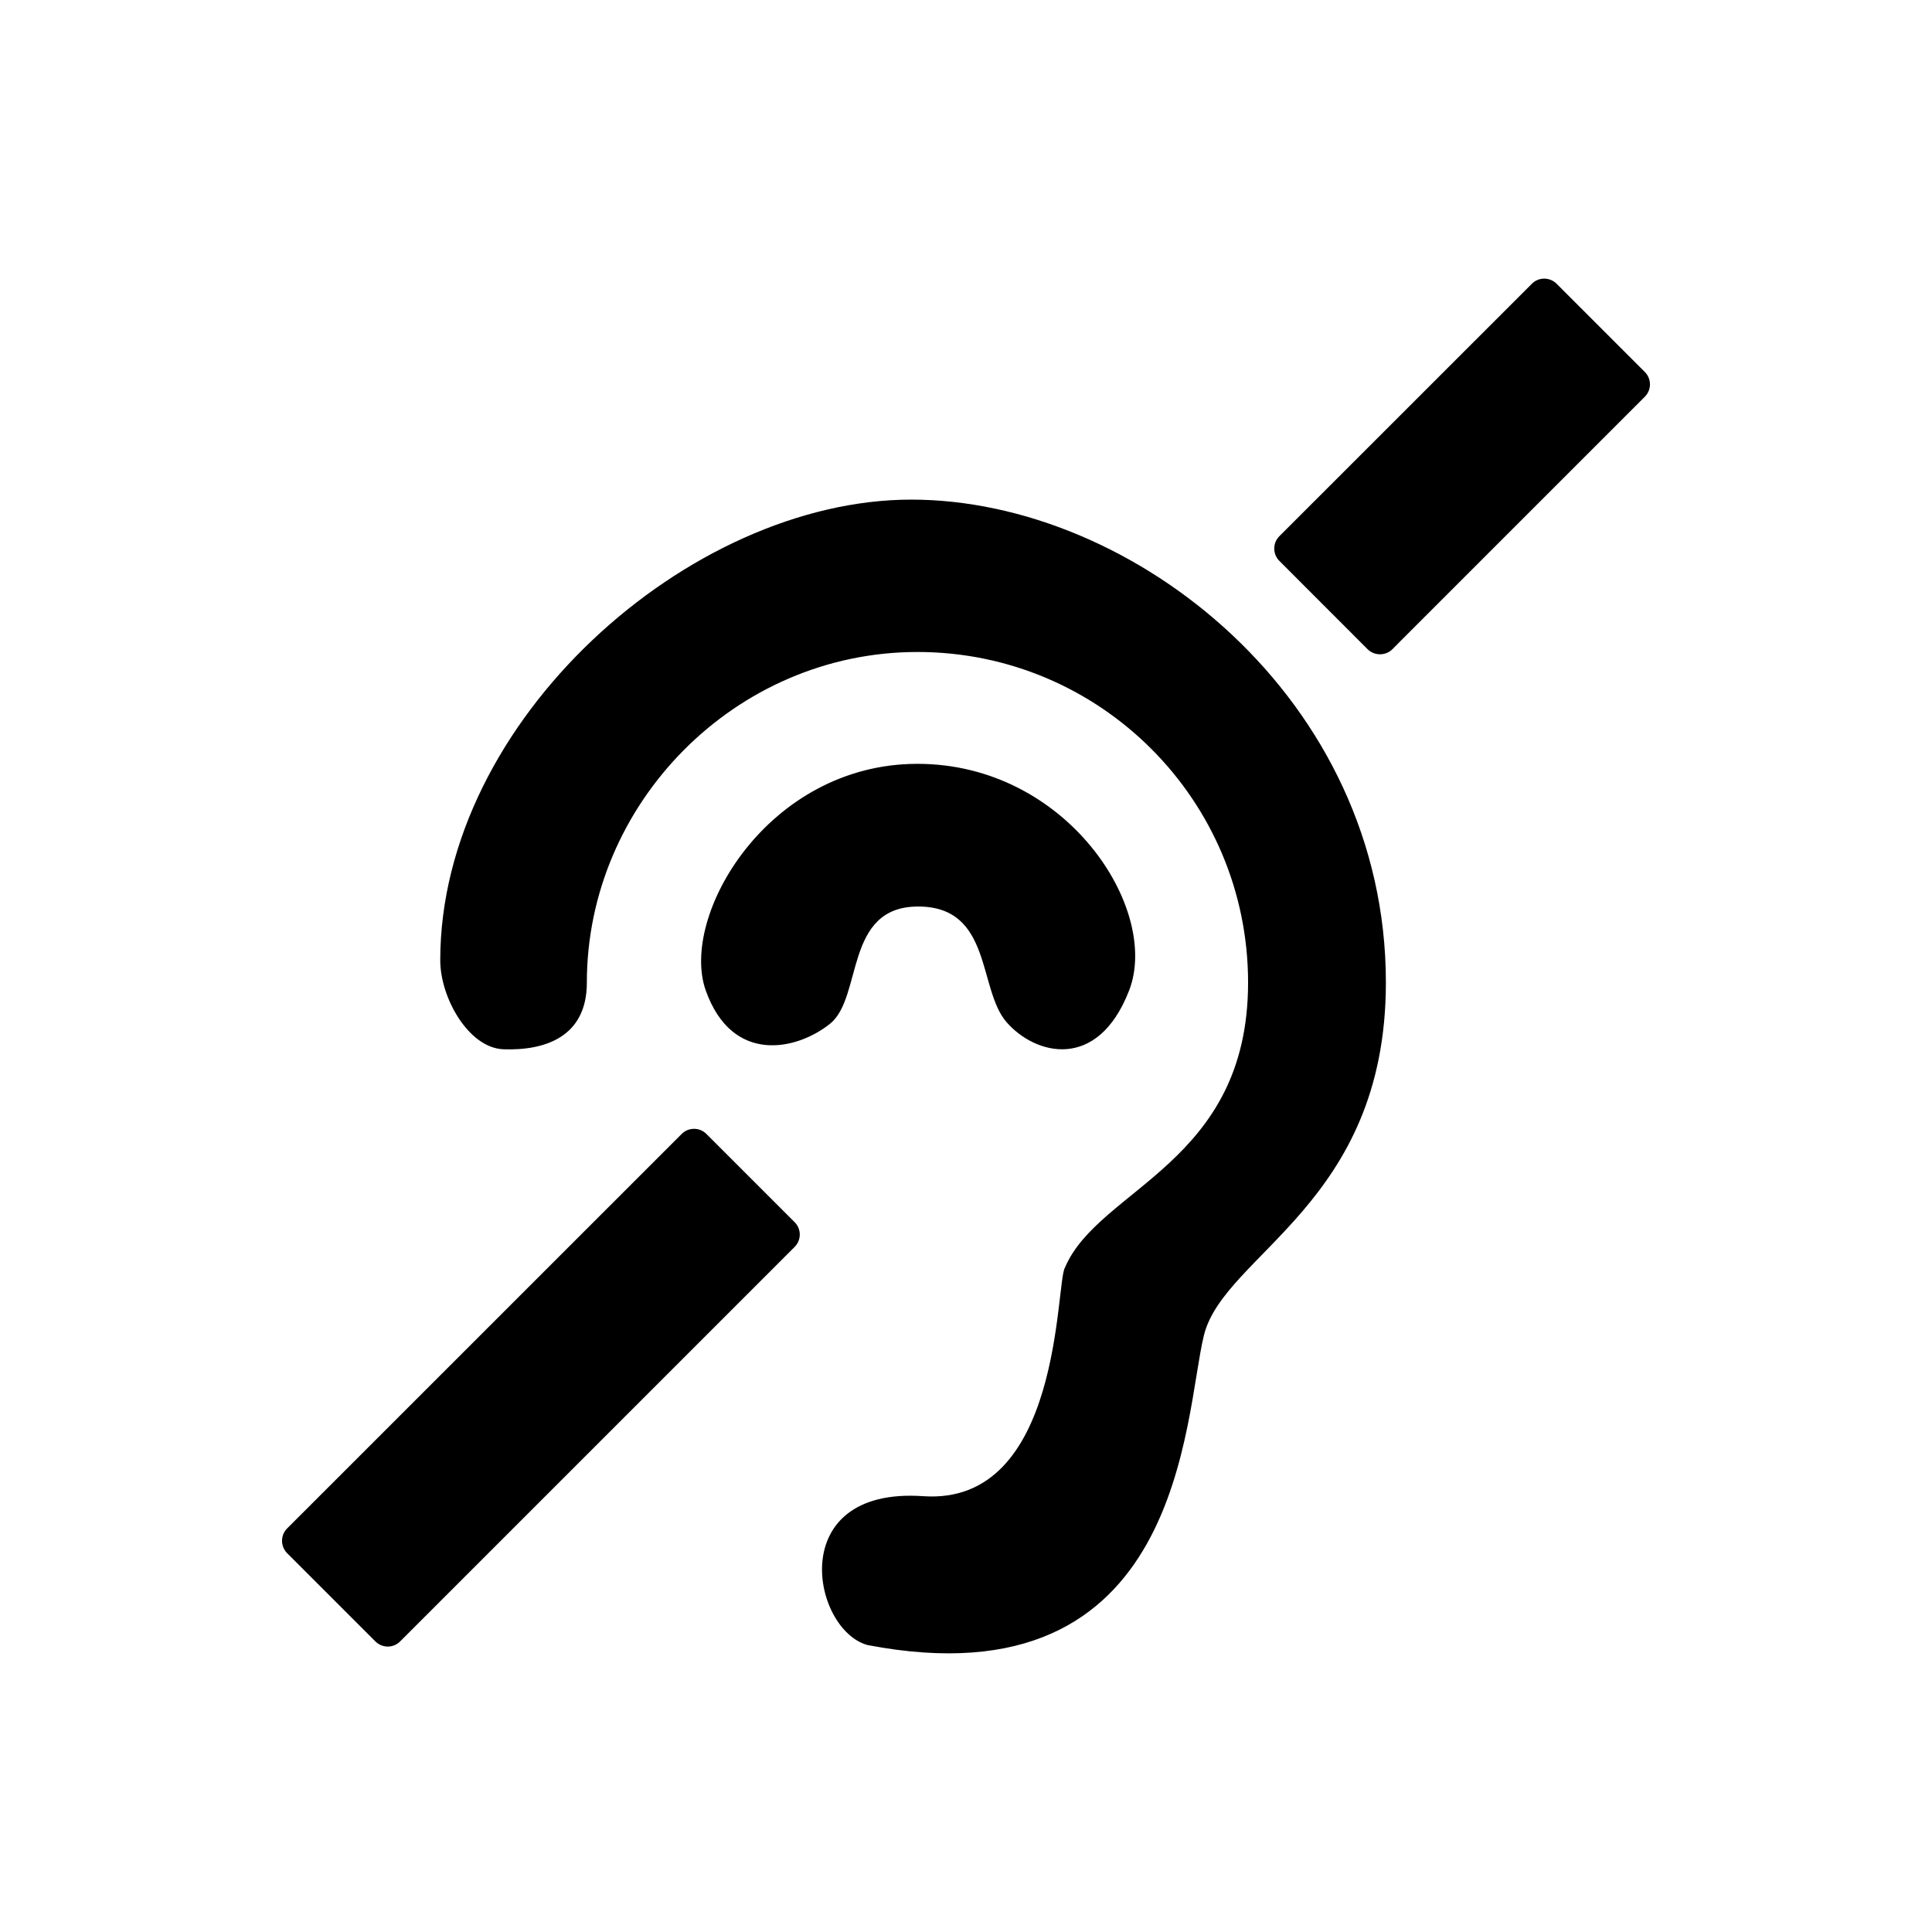 <?xml version="1.0" encoding="UTF-8"?>
<!DOCTYPE svg PUBLIC "-//W3C//DTD SVG 1.0//EN" "http://www.w3.org/TR/2001/REC-SVG-20010904/DTD/svg10.dtd">
<!-- Creator: CorelDRAW Standard 2021 (64-Bit) -->
<svg xmlns="http://www.w3.org/2000/svg" xml:space="preserve" width="400px" height="400px" version="1.0" shape-rendering="geometricPrecision" text-rendering="geometricPrecision" image-rendering="optimizeQuality" fill-rule="evenodd" clip-rule="evenodd"
viewBox="0 0 400 400"
 xmlns:xlink="http://www.w3.org/1999/xlink"
 xmlns:xodm="http://www.corel.com/coreldraw/odm/2003">
 <g id="Layer_x0020_1">
  <path fill="none" d="M39.063 0l321.874 0c21.567,0 39.063,17.494 39.063,39.063l0 321.874c0,21.567 -17.494,39.063 -39.063,39.063l-321.874 0c-21.567,0 -39.063,-17.494 -39.063,-39.063l0 -321.874c0,-21.567 17.494,-39.063 39.063,-39.063l0 0z"/>
  <path fill="black" d="M171.86 211.947c6.795,-5.45 2.878,-24.261 18.229,-24.261 15.369,0 12.354,17.097 18.291,23.923 5.925,6.827 18.859,10.27 25.378,-6.506 6.536,-16.775 -12.795,-46.959 -43.806,-46.959 -31.027,0 -49.331,31.56 -43.822,46.959 5.511,15.414 18.95,12.308 25.731,6.842l-0.001 0.002zm86.541 -8.511c0,-37.808 -30.642,-68.449 -68.45,-68.449 -37.806,0 -68.451,31.424 -68.451,68.449 0,11.312 -8.739,14.097 -17.233,13.807 -7.18,-0.229 -13.118,-10.592 -13.118,-18.429 0,-49.622 51.523,-95.374 97.518,-95.374 45.994,0 98.266,41.236 98.266,99.982 0,45.795 -33.492,56.142 -37.67,73.025 -4.18,16.868 -4.011,76.684 -69.612,64.15 -11.557,-3.093 -17.296,-32.817 11.494,-30.828 28.775,1.99 27.383,-44.127 29.342,-47.327 6.982,-16.5 37.914,-21.536 37.914,-59.006l0 0 0 0zm63.874 -144.69l18.275 18.275c1.408,1.409 1.408,3.704 0,5.112l-50.664 50.664 -1.606 1.622c-1.41,1.393 -3.721,1.393 -5.129,0l-18.275 -18.291c-1.408,-1.408 -1.408,-3.704 0,-5.112l52.287 -52.27c1.391,-1.408 3.704,-1.408 5.112,0l0 0zm-176.022 176.023l18.274 18.275c1.409,1.409 1.409,3.704 0,5.112l0 0 -81.689 81.689c-1.408,1.411 -3.704,1.411 -5.113,0l-18.275 -18.275c-1.408,-1.408 -1.408,-3.72 0,-5.126 27.23,-27.23 54.46,-54.46 81.689,-81.675 1.41,-1.408 3.705,-1.408 5.114,0z"/>
 </g>
</svg>

